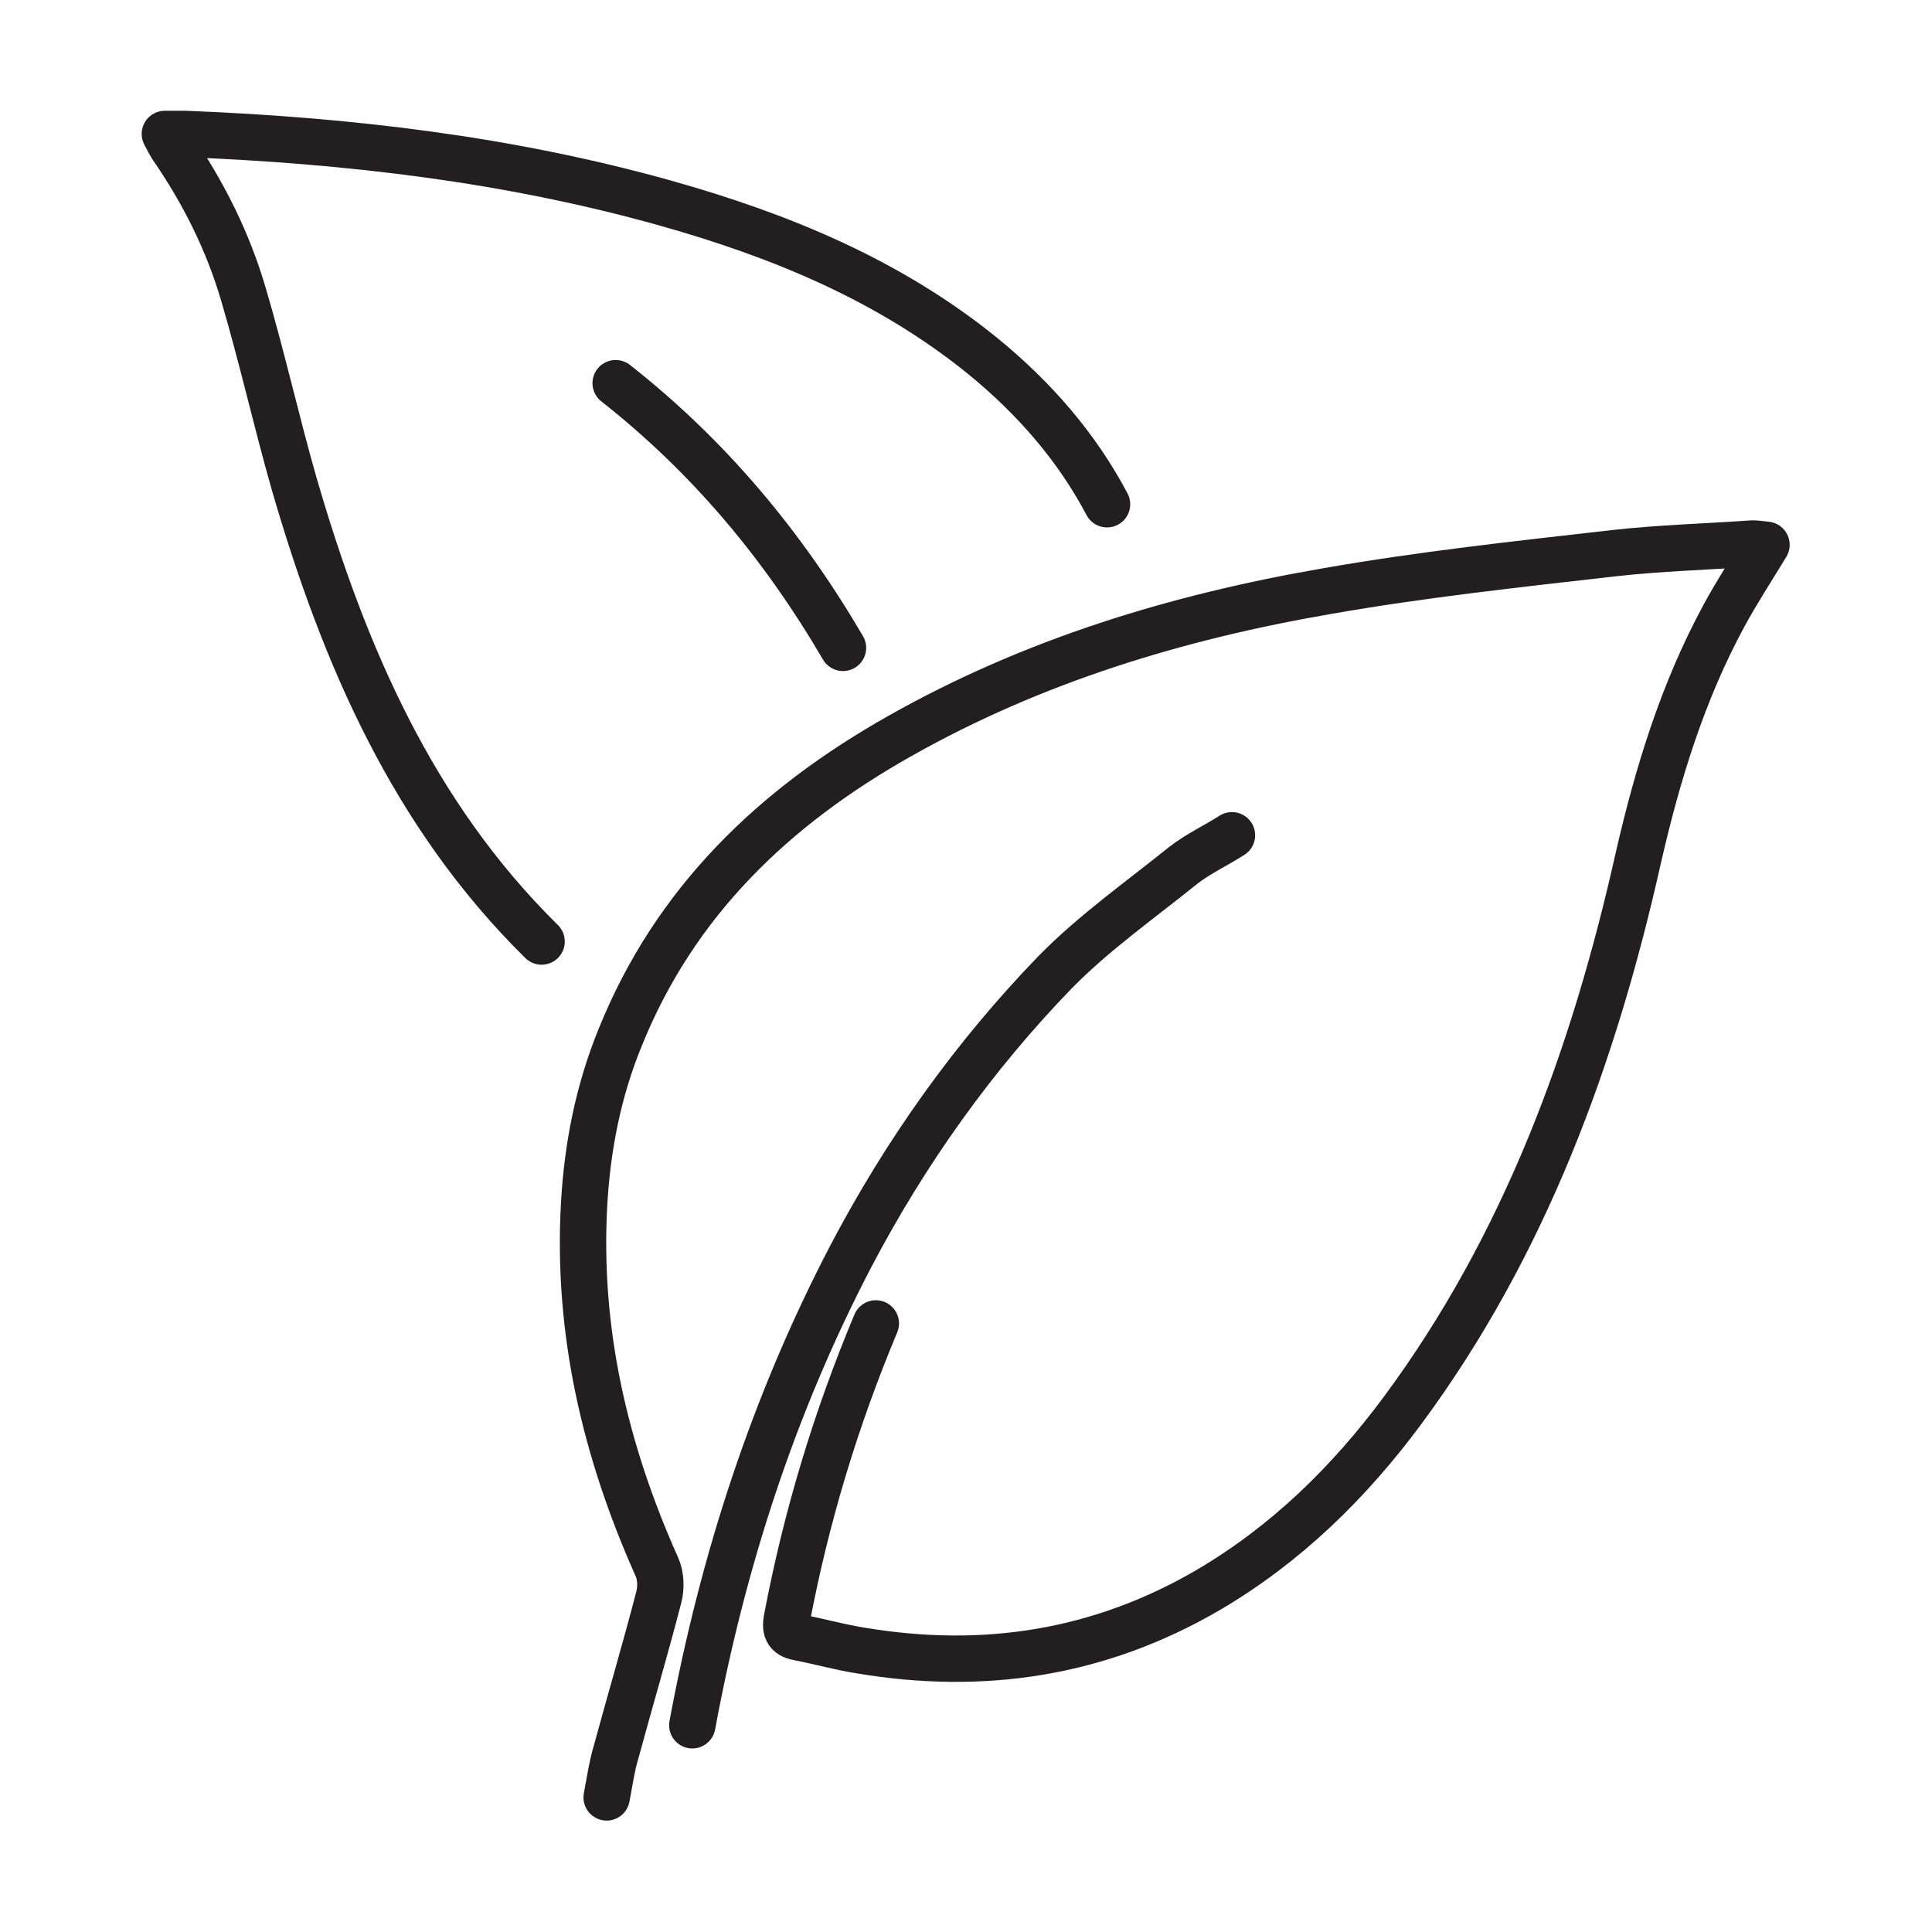 <?xml version="1.0" encoding="utf-8"?>
<!-- Generator: Adobe Illustrator 27.5.0, SVG Export Plug-In . SVG Version: 6.00 Build 0)  -->
<svg version="1.1" id="ëÎÓÈ_1" xmlns="http://www.w3.org/2000/svg" xmlns:xlink="http://www.w3.org/1999/xlink" x="0px" y="0px"
	 viewBox="0 0 300 300" style="enable-background:new 0 0 300 300;" xml:space="preserve">
<style type="text/css">
	.st0{fill:none;stroke:#231F20;stroke-width:7.2;stroke-linecap:round;stroke-linejoin:round;stroke-miterlimit:10;}
	.st1{fill:none;stroke:#231F20;stroke-width:5.7;stroke-linecap:round;stroke-linejoin:round;stroke-miterlimit:10;}
	.st2{fill:none;stroke:#231F20;stroke-width:5.42;stroke-linecap:round;stroke-linejoin:round;stroke-miterlimit:10;}
	.st3{fill:none;stroke:#231F20;stroke-width:4.732;stroke-linecap:round;stroke-linejoin:round;stroke-miterlimit:10;}
	.st4{fill:none;stroke:#231F20;stroke-width:8.716;stroke-linecap:round;stroke-linejoin:round;stroke-miterlimit:10;}
	.st5{fill:#1A171B;}
</style>
<g id="KsEjJb_00000150822648819620593940000003898884130748664964_">
	<g>
		<path class="st0" d="M94.2,279.1c0.5-2.6,0.8-4.8,1.4-6.8c2.2-8.1,4.6-16.2,6.7-24.3c0.4-1.5,0.3-3.4-0.3-4.7
			c-8-17.9-12.4-36.5-11.3-56.3c0.5-8.9,2.2-17.6,5.6-25.9c8.5-21.1,23.9-35.8,43.4-46.8c20.7-11.7,43.1-18.5,66.3-22.5
			c14.8-2.6,29.7-4.2,44.6-5.9c7.1-0.8,14.4-1,21.5-1.5c0.7,0,1.3,0.1,2.2,0.2c-2.3,3.8-4.6,7.3-6.6,11
			c-6.4,11.8-10.3,24.5-13.3,37.6c-6.9,30.8-17.6,60.1-36.6,85.8c-8.3,11.2-18.1,20.8-30.2,27.9c-16.8,9.8-34.8,12.6-53.9,9.4
			c-3.2-0.5-6.4-1.4-9.5-2c-1.8-0.3-2.4-1-2-3c3-15.8,7.6-31,13.8-45.8 M191.3,129.7c-2.5,1.6-5.3,2.9-7.6,4.7
			c-6.7,5.4-13.8,10.4-19.8,16.5c-12.7,13.1-23.3,28-31.8,44.2c-12,23-19.9,47.4-24.6,72.8"/>
		<path class="st0" d="M95.6,59.5c14.5,11.4,26,25.2,35.3,41.1"/>
		<path class="st0" d="M84.1,146.2c-20-19.7-30.7-44.5-38.4-71c-2.8-9.8-5-19.7-7.9-29.5c-2.4-8.2-6.2-15.8-11.1-22.9
			c-0.3-0.5-0.6-1-1.1-2c1.3,0,2.2,0,3.2,0c25.2,1,50.1,3.9,74.4,10.7c17.8,5,34.7,11.9,49.3,23.7c8.1,6.6,14.7,14.2,19.4,23.1"/>
	</g>
</g>
</svg>
